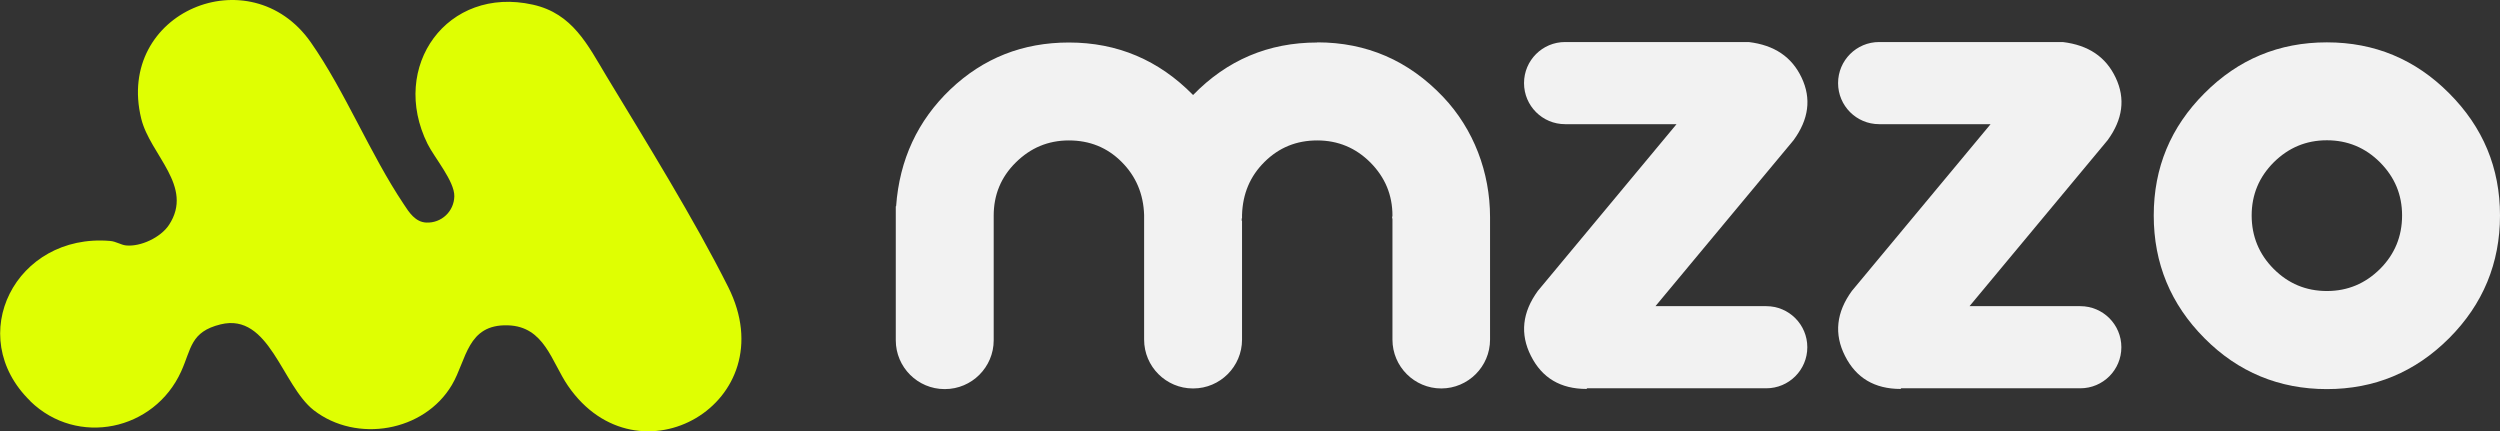<?xml version="1.0" encoding="UTF-8"?> <svg xmlns="http://www.w3.org/2000/svg" id="Capa_1" viewBox="0 0 155.23 26.78"><rect x="0" y="0" width="155.23" height="26.78" fill="#333333" stroke="none"/><defs><style>.cls-1{fill:#dfff02;}.cls-2{fill:#f2f2f2;}</style></defs><path class="cls-1" d="M1.88,24.91c2.92,2.84,7.7,1.84,9.37-1.85.64-1.41.57-2.46,2.45-2.92,3.03-.74,3.8,3.78,5.78,5.33,2.66,2.06,6.86,1.34,8.58-1.57.92-1.56.94-3.78,3.48-3.7,2.27.07,2.7,2.26,3.73,3.76,4.34,6.31,13.55,1.05,9.95-6.13-2.1-4.19-5.09-9.01-7.55-13.08-1.18-1.96-2.11-3.91-4.58-4.46-5.32-1.19-8.93,3.84-6.54,8.65.43.86,1.68,2.32,1.66,3.25s-.79,1.67-1.74,1.63c-.68-.03-1.07-.63-1.4-1.14-2.08-3.1-3.65-7.02-5.77-10.05C15.54-2.74,7.15.75,8.77,7.37c.55,2.25,3.3,4.2,1.72,6.6-.51.77-1.75,1.36-2.66,1.27-.32-.03-.62-.25-1-.28-5.85-.49-9.11,5.9-4.94,9.95Z"></path><path class="cls-2" d="M102.79,19.01h6.88c1.41,0,2.55,1.14,2.55,2.55h0c0,1.41-1.14,2.55-2.55,2.55h-11.12l-.04.04c-1.61,0-2.76-.68-3.45-2.05-.69-1.36-.54-2.71.43-4.04l8.61-10.35h-6.92c-1.41,0-2.55-1.14-2.55-2.55h0c0-1.41,1.14-2.55,2.55-2.55h11.4c1.59.19,2.68.92,3.29,2.22.61,1.29.44,2.58-.5,3.87l-8.57,10.3Z"></path><path class="cls-2" d="M122.29,19.01h6.88c1.41,0,2.55,1.14,2.55,2.55h0c0,1.41-1.14,2.55-2.55,2.55h-11.12l-.04.04c-1.61,0-2.76-.68-3.45-2.05-.69-1.36-.54-2.71.43-4.04l8.61-10.35h-6.92c-1.41,0-2.55-1.14-2.55-2.55h0c0-1.41,1.14-2.55,2.55-2.55h11.4c1.59.19,2.68.92,3.29,2.22.61,1.29.44,2.58-.5,3.87l-8.57,10.3Z"></path><path class="cls-2" d="M144.48,2.63c2.96,0,5.49,1.05,7.59,3.16,2.11,2.11,3.16,4.64,3.16,7.59s-1.05,5.51-3.16,7.62c-2.11,2.11-4.64,3.16-7.59,3.16s-5.51-1.05-7.6-3.16c-2.1-2.11-3.15-4.65-3.15-7.62s1.05-5.49,3.15-7.59c2.1-2.11,4.63-3.16,7.6-3.16ZM144.48,18.07c1.29,0,2.38-.46,3.3-1.37.91-.91,1.37-2.02,1.37-3.32s-.46-2.38-1.37-3.3c-.91-.91-2.01-1.37-3.3-1.37s-2.38.46-3.3,1.37c-.91.91-1.37,2.01-1.37,3.3s.46,2.41,1.37,3.32c.91.91,2.01,1.37,3.3,1.37Z"></path><path class="cls-2" d="M81.79,2.63c3.07,0,5.67,1.13,7.81,3.38,1.91,2.01,2.92,4.7,2.92,7.47v.14s0,.06,0,.09v7.38c0,1.67-1.36,3.03-3.03,3.03h0c-1.67,0-3.03-1.36-3.03-3.03v-7.53h-.02v-.06s.02-.08.02-.11c0-1.29-.46-2.38-1.37-3.3-.91-.91-2.01-1.37-3.3-1.37s-2.37.44-3.27,1.33-1.36,1.98-1.4,3.3v.21h-.02v.15h.02v7.38c0,1.67-1.36,3.03-3.03,3.03h-.02c-1.67,0-3.03-1.36-3.03-3.03v-7.74c-.04-1.31-.51-2.41-1.4-3.3-.89-.89-1.98-1.33-3.27-1.33s-2.38.46-3.3,1.37-1.37,2.01-1.37,3.3v7.74c0,1.67-1.36,3.03-3.03,3.03h-.02c-1.67,0-3.03-1.36-3.03-3.03v-8.32h.02c.21-2.9,1.34-5.32,3.37-7.26,2.04-1.94,4.49-2.91,7.36-2.91,3.01,0,5.58,1.09,7.71,3.26,2.11-2.17,4.68-3.26,7.71-3.26Z"></path></svg> 